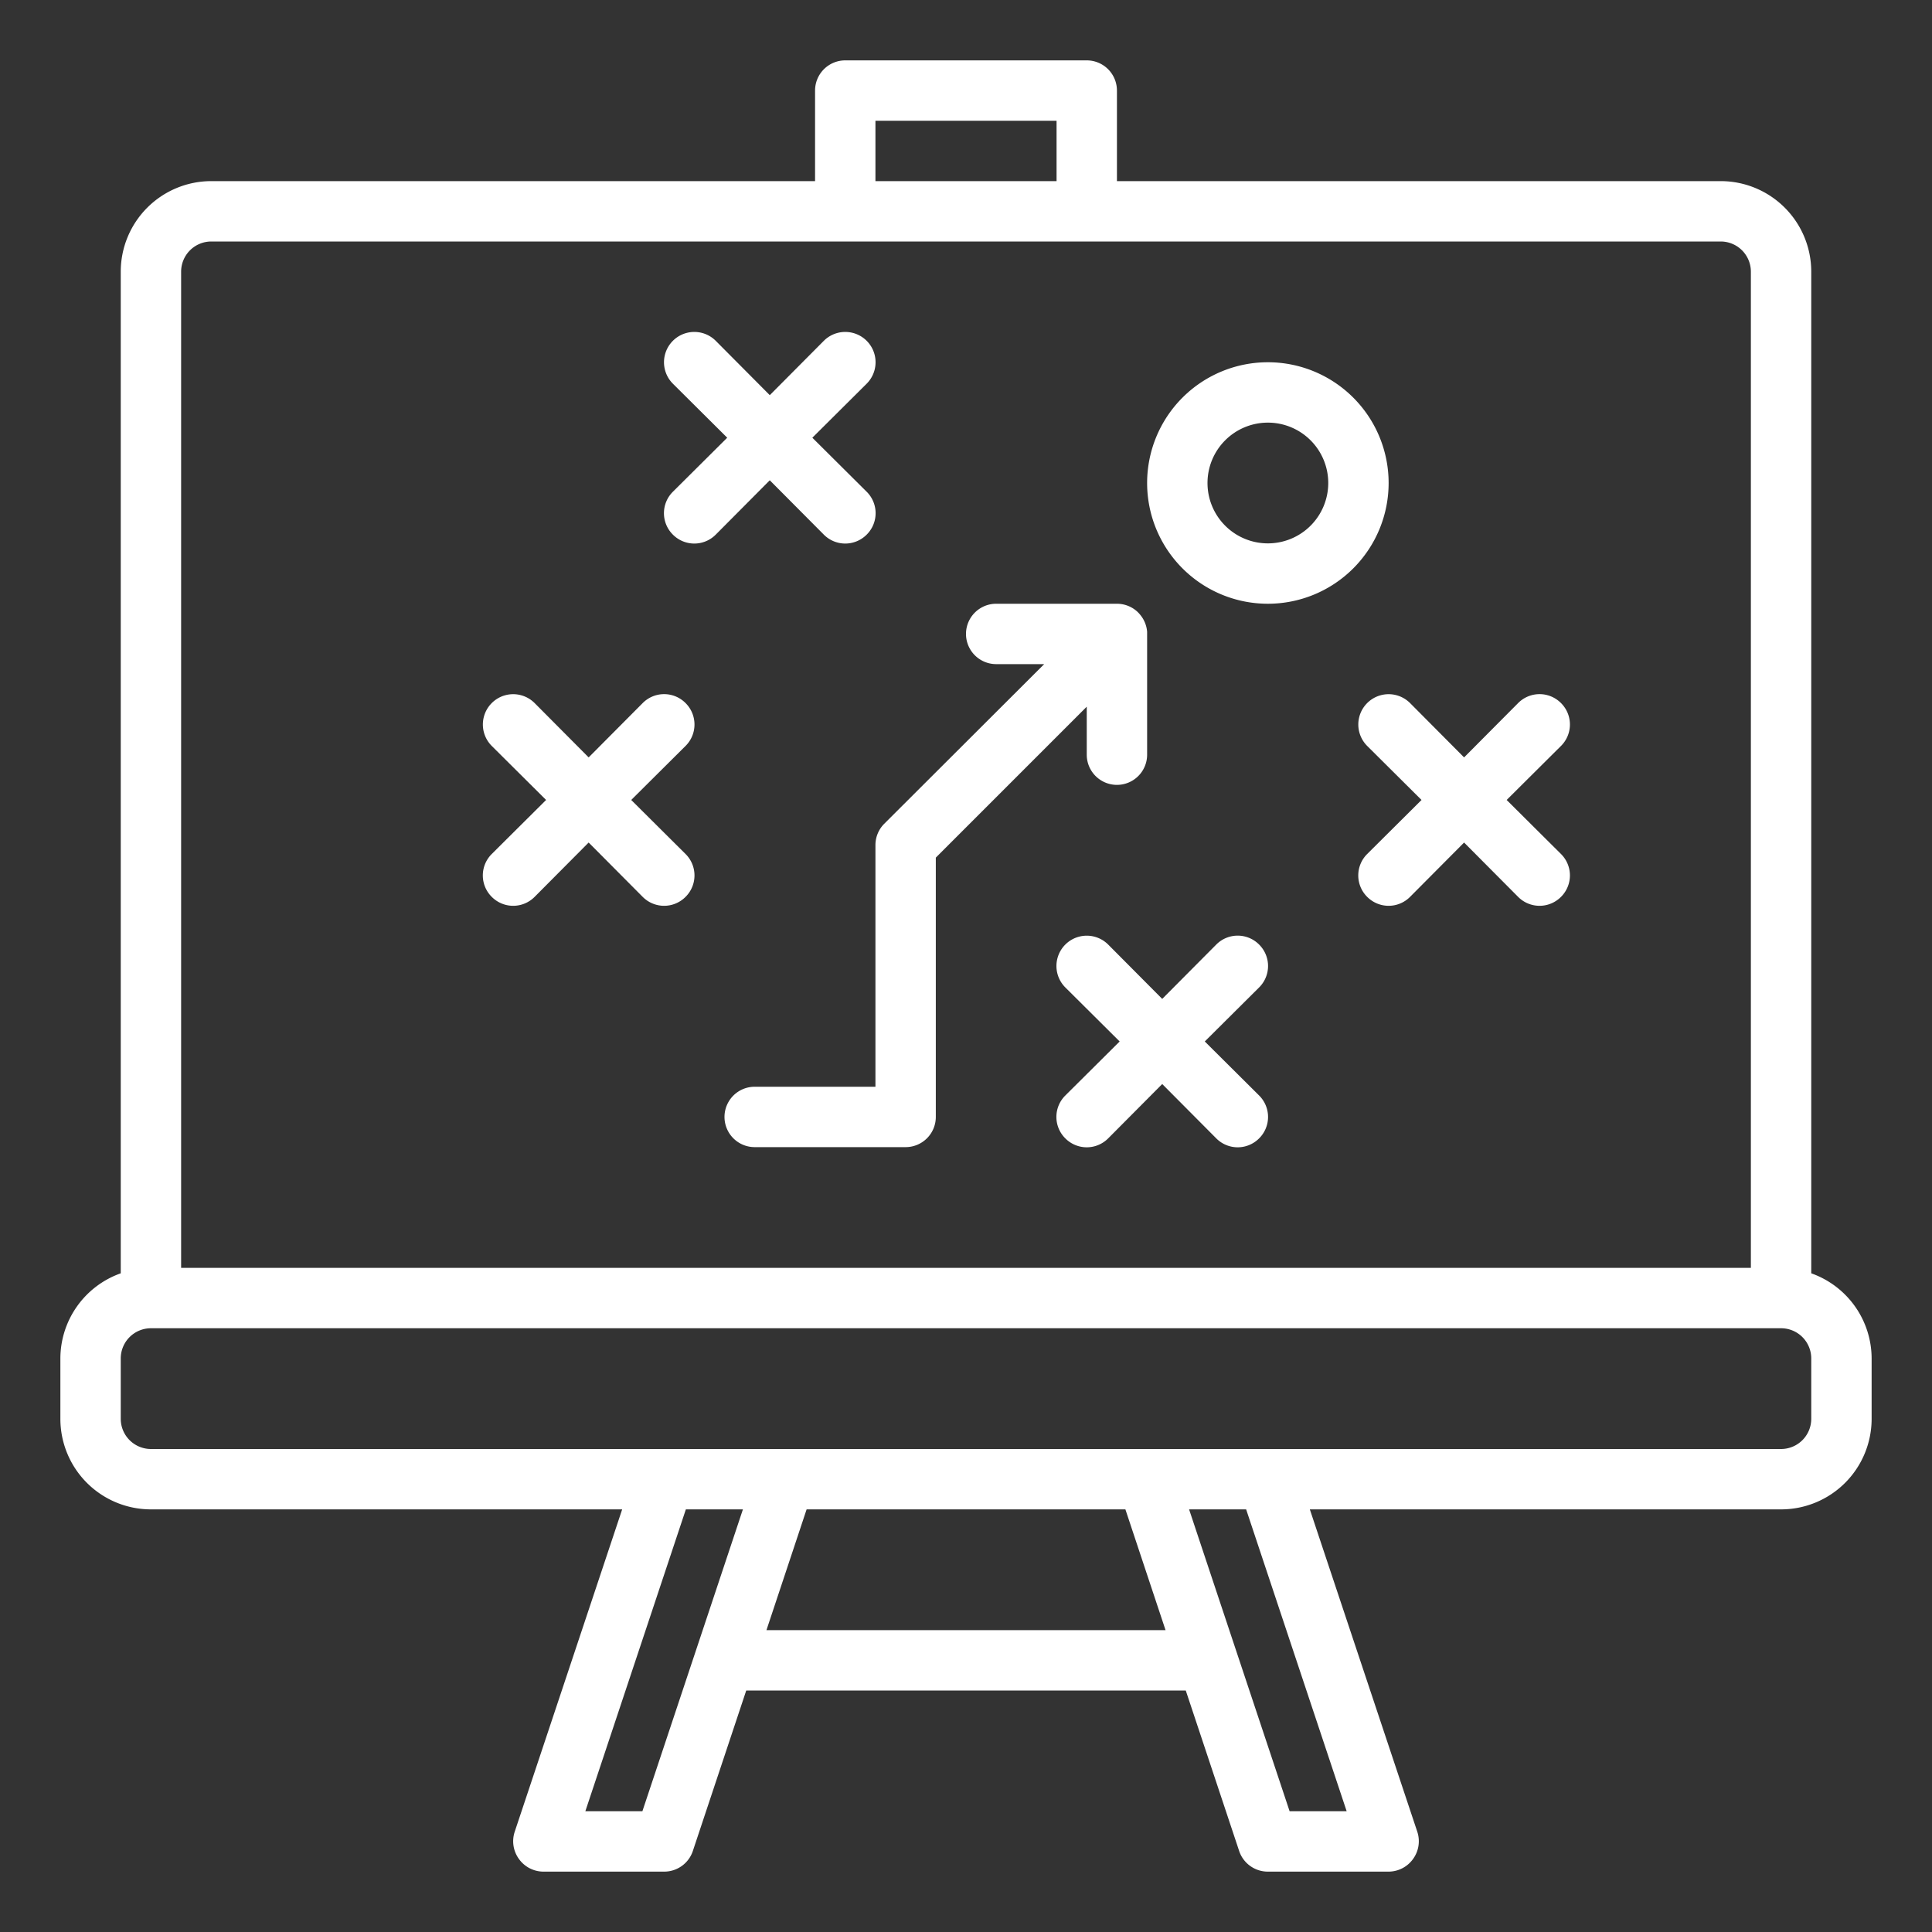 <svg xmlns="http://www.w3.org/2000/svg" version="1.1" xmlns:xlink="http://www.w3.org/1999/xlink" width="512" height="512" x="0" y="0" viewBox="0 0 64 64" style="enable-background:new 0 0 512 512" xml:space="preserve" class=""><rect x="0" y="0" width="64" height="64" fill="#333333" stroke="none"/><g><path d="M60 42.18V9a3 3 0 0 0-3-3H37V3a1 1 0 0 0-1-1h-8a1 1 0 0 0-1 1v3H7a3 3 0 0 0-3 3v33.18A3 3 0 0 0 2 45v2a3 3 0 0 0 3 3h15.61l-3.56 10.68a1 1 0 0 0 .14.9A1 1 0 0 0 18 62h4a1 1 0 0 0 .95-.68L24.72 56h14.56l1.77 5.32A1 1 0 0 0 42 62h4a1 1 0 0 0 .81-.42 1 1 0 0 0 .14-.9L43.39 50H59a3 3 0 0 0 3-3v-2a3 3 0 0 0-2-2.82zM29 4h6v2h-6zM6 9a1 1 0 0 1 1-1h50a1 1 0 0 1 1 1v33H6zm15.28 51h-1.89l3.33-10h1.89zm4.11-6 1.33-4h10.56l1.33 4zm19.22 6h-1.89l-3.33-10h1.89zM60 47a1 1 0 0 1-1 1H5a1 1 0 0 1-1-1v-2a1 1 0 0 1 1-1h54a1 1 0 0 1 1 1z" fill="#ffffff" opacity="1" data-original="#000000"></path><path d="M27.29 17.71a1 1 0 0 0 1.42 0 1 1 0 0 0 0-1.42l-1.8-1.79 1.8-1.79a1 1 0 0 0-1.42-1.42l-1.79 1.8-1.79-1.8a1 1 0 0 0-1.42 1.42l1.8 1.79-1.8 1.79a1 1 0 0 0 0 1.42 1 1 0 0 0 1.42 0l1.79-1.8zM51.71 23.29a1 1 0 0 0-1.42 0l-1.79 1.8-1.79-1.8a1 1 0 0 0-1.42 1.42l1.8 1.79-1.8 1.79a1 1 0 0 0 0 1.42 1 1 0 0 0 1.42 0l1.79-1.8 1.79 1.8a1 1 0 0 0 1.42 0 1 1 0 0 0 0-1.42l-1.8-1.79 1.8-1.79a1 1 0 0 0 0-1.42zM41.71 31.29a1 1 0 0 0-1.42 0l-1.79 1.8-1.79-1.8a1 1 0 0 0-1.42 1.42l1.8 1.79-1.8 1.79a1 1 0 0 0 0 1.42 1 1 0 0 0 1.42 0l1.79-1.8 1.79 1.8a1 1 0 0 0 1.42 0 1 1 0 0 0 0-1.42l-1.8-1.79 1.8-1.79a1 1 0 0 0 0-1.42zM42 12a4 4 0 1 0 4 4 4 4 0 0 0-4-4zm0 6a2 2 0 1 1 2-2 2 2 0 0 1-2 2zM22.71 23.29a1 1 0 0 0-1.42 0l-1.79 1.8-1.79-1.8a1 1 0 0 0-1.42 1.42l1.8 1.79-1.8 1.79a1 1 0 0 0 0 1.42 1 1 0 0 0 1.42 0l1.79-1.8 1.79 1.8a1 1 0 0 0 1.42 0 1 1 0 0 0 0-1.42l-1.8-1.79 1.8-1.79a1 1 0 0 0 0-1.42zM36 25a1 1 0 0 0 2 0v-4.07a1 1 0 0 0-.21-.54 1 1 0 0 0-.14-.15A1 1 0 0 0 37 20h-4a1 1 0 0 0 0 2h1.59l-5.3 5.29A1 1 0 0 0 29 28v8h-4a1 1 0 0 0 0 2h5a1 1 0 0 0 1-1v-8.59l5-5z" fill="#ffffff" opacity="1" data-original="#000000"></path></g></svg>